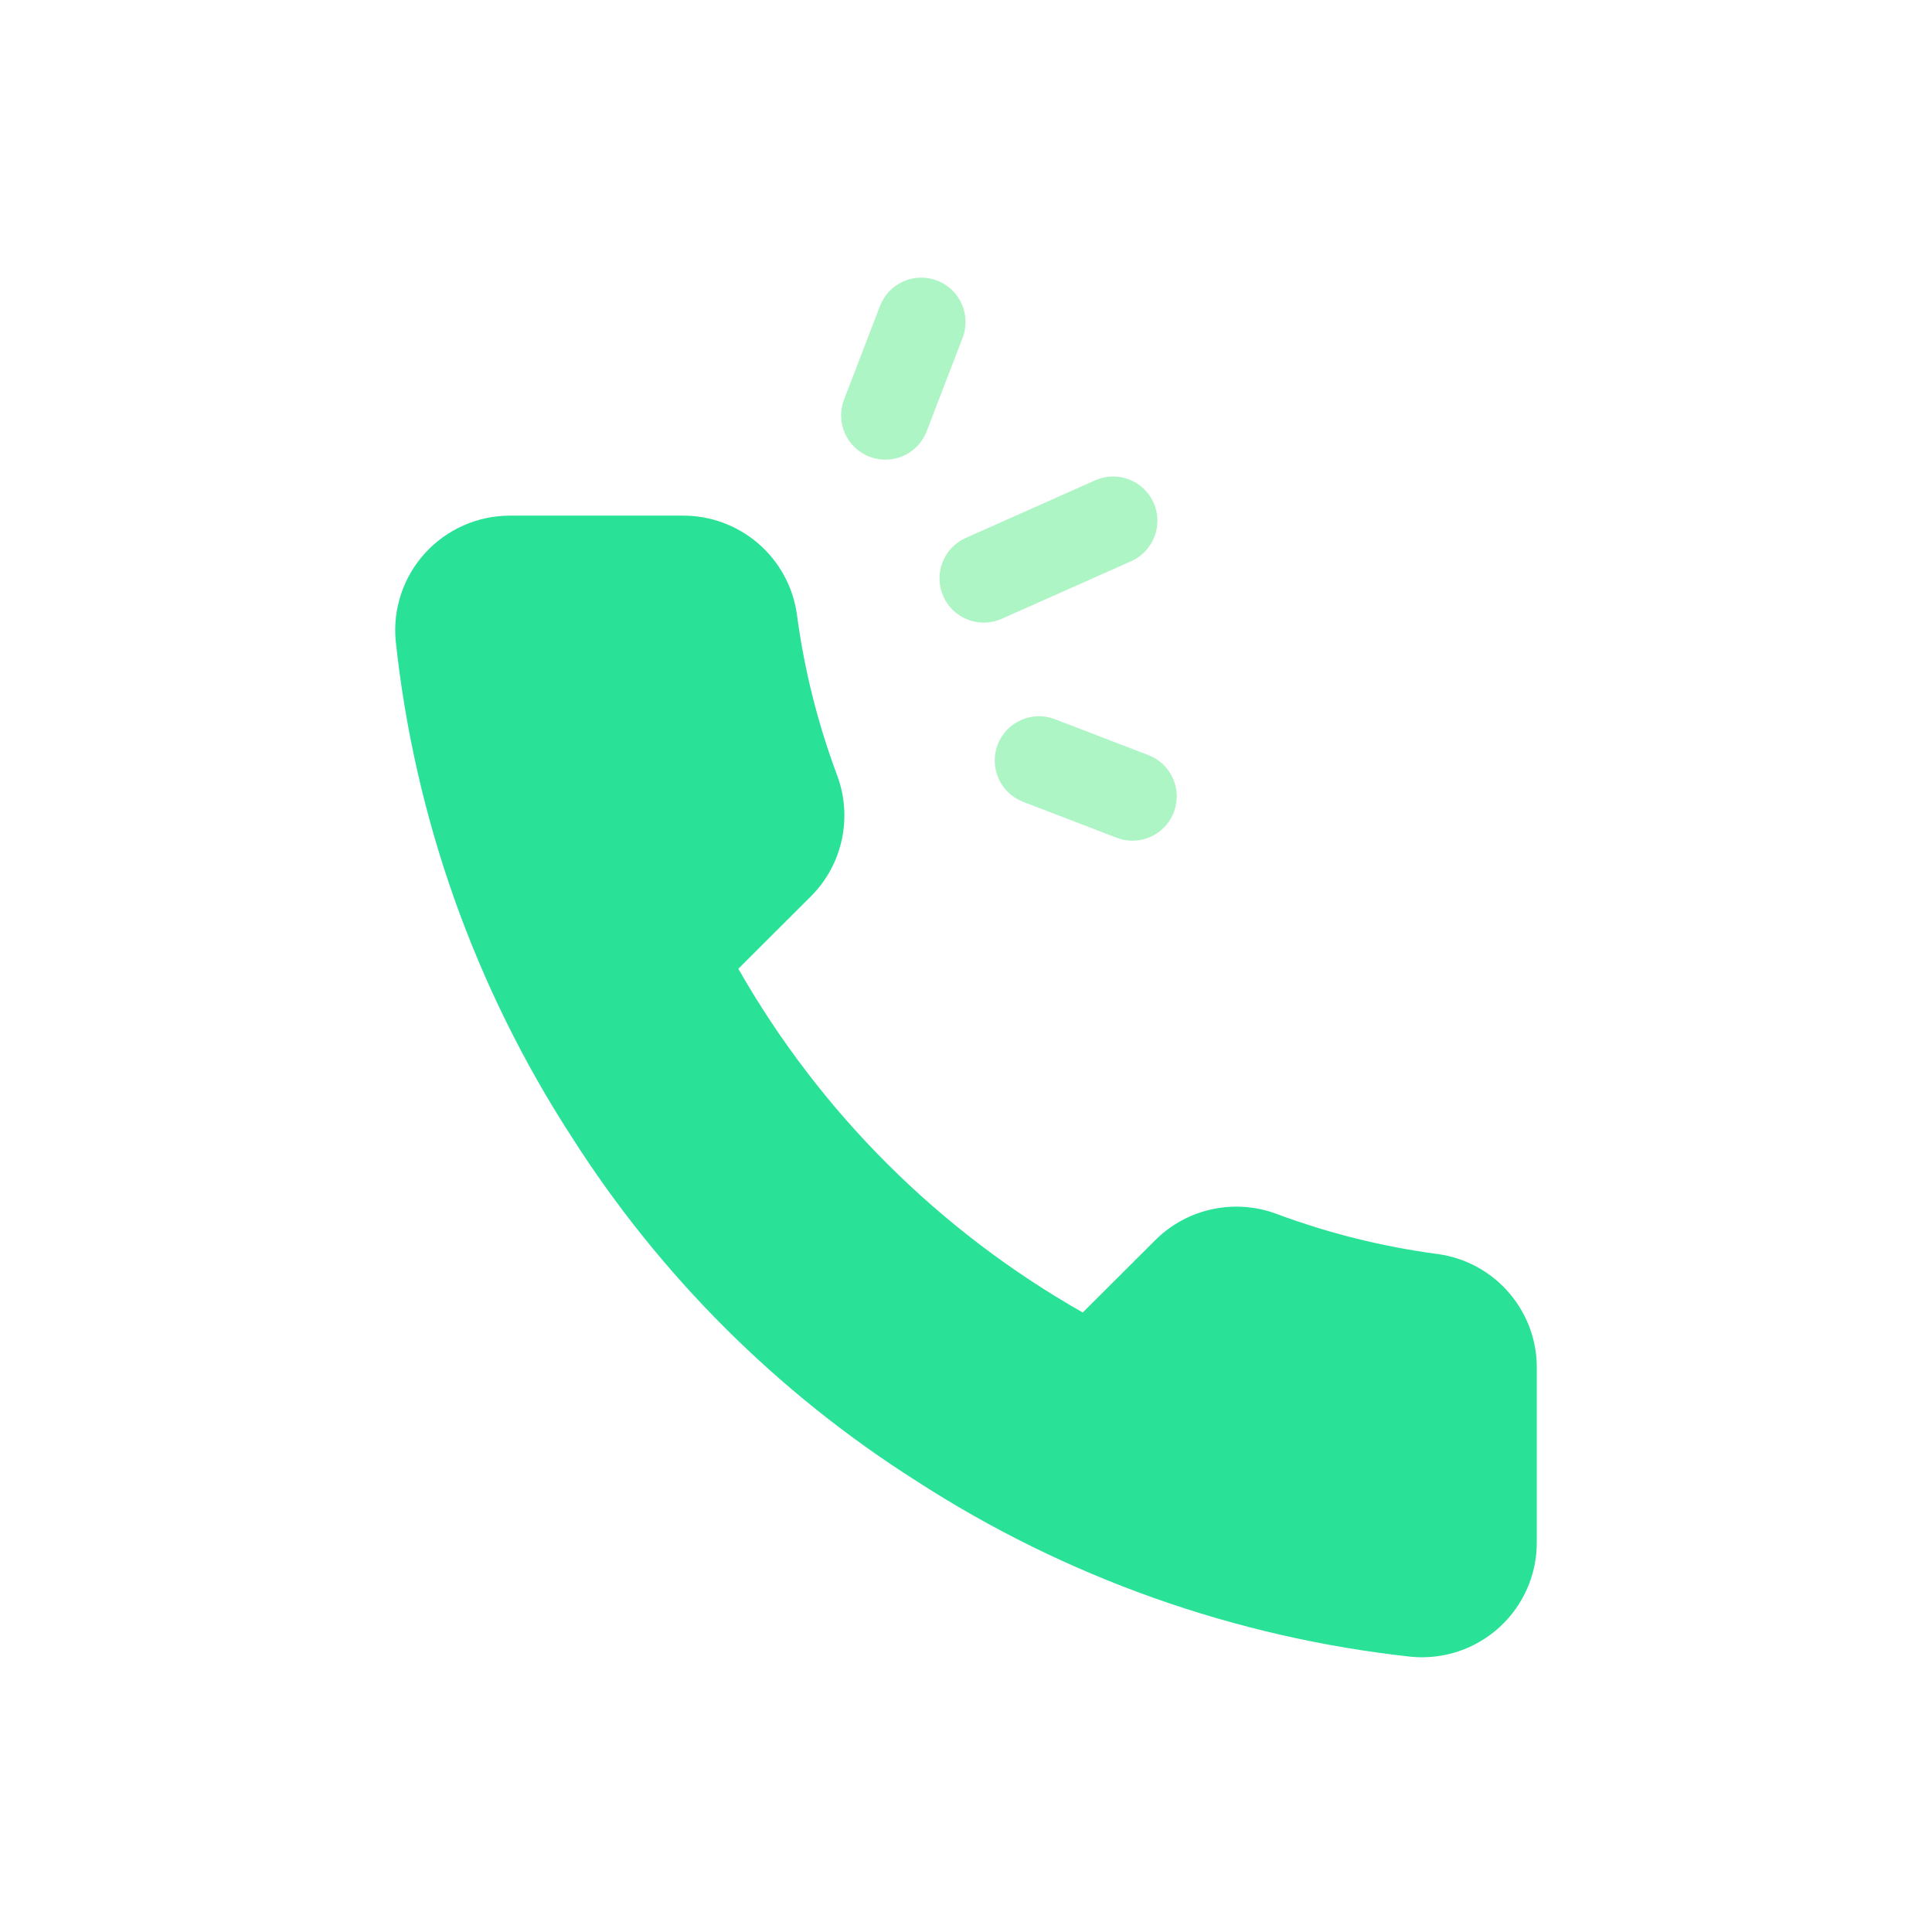<svg width="44" height="44" viewBox="0 0 44 44" fill="none" xmlns="http://www.w3.org/2000/svg">
<path d="M34.999 31.209V35.123C35.001 35.487 34.926 35.846 34.78 36.179C34.634 36.512 34.42 36.811 34.152 37.057C33.884 37.302 33.567 37.489 33.222 37.606C32.877 37.722 32.512 37.765 32.149 37.733C28.127 37.296 24.263 35.925 20.868 33.727C17.709 31.724 15.031 29.051 13.024 25.899C10.815 22.495 9.44 18.62 9.011 14.588C8.978 14.227 9.021 13.863 9.137 13.52C9.253 13.177 9.439 12.861 9.684 12.593C9.928 12.326 10.226 12.112 10.558 11.966C10.89 11.819 11.249 11.744 11.612 11.743H15.534C16.168 11.737 16.783 11.961 17.264 12.374C17.745 12.787 18.06 13.36 18.148 13.987C18.314 15.24 18.621 16.47 19.064 17.654C19.239 18.12 19.277 18.628 19.173 19.116C19.069 19.604 18.827 20.052 18.475 20.406L16.815 22.063C18.676 25.33 21.386 28.034 24.659 29.891L26.319 28.235C26.674 27.884 27.123 27.642 27.612 27.538C28.101 27.434 28.609 27.472 29.077 27.647C30.263 28.089 31.496 28.395 32.751 28.561C33.386 28.65 33.966 28.969 34.38 29.458C34.795 29.946 35.015 30.569 34.999 31.209Z" fill="#29E297"/>
<path d="M21.483 13.582C21.257 13.073 21.486 12.477 21.994 12.251L24.942 10.939C25.45 10.713 26.046 10.941 26.273 11.45C26.499 11.959 26.27 12.555 25.762 12.781L22.814 14.093C22.306 14.319 21.71 14.091 21.483 13.582Z" fill="#AEF5C5"/>
<path d="M23.301 18.261C23.041 18.161 22.846 17.966 22.741 17.73C22.637 17.494 22.622 17.218 22.721 16.959C22.921 16.439 23.504 16.179 24.024 16.379L26.154 17.197C26.673 17.396 26.933 17.979 26.733 18.499C26.534 19.019 25.951 19.279 25.431 19.079L23.301 18.261Z" fill="#AEF5C5"/>
<path d="M19.243 9.871C19.138 9.635 19.123 9.359 19.223 9.099L20.041 6.97C20.24 6.45 20.823 6.19 21.343 6.39C21.863 6.59 22.123 7.173 21.923 7.693L21.105 9.822C20.906 10.342 20.323 10.601 19.803 10.402C19.543 10.302 19.348 10.106 19.243 9.871Z" fill="#AEF5C5"/>
</svg>
